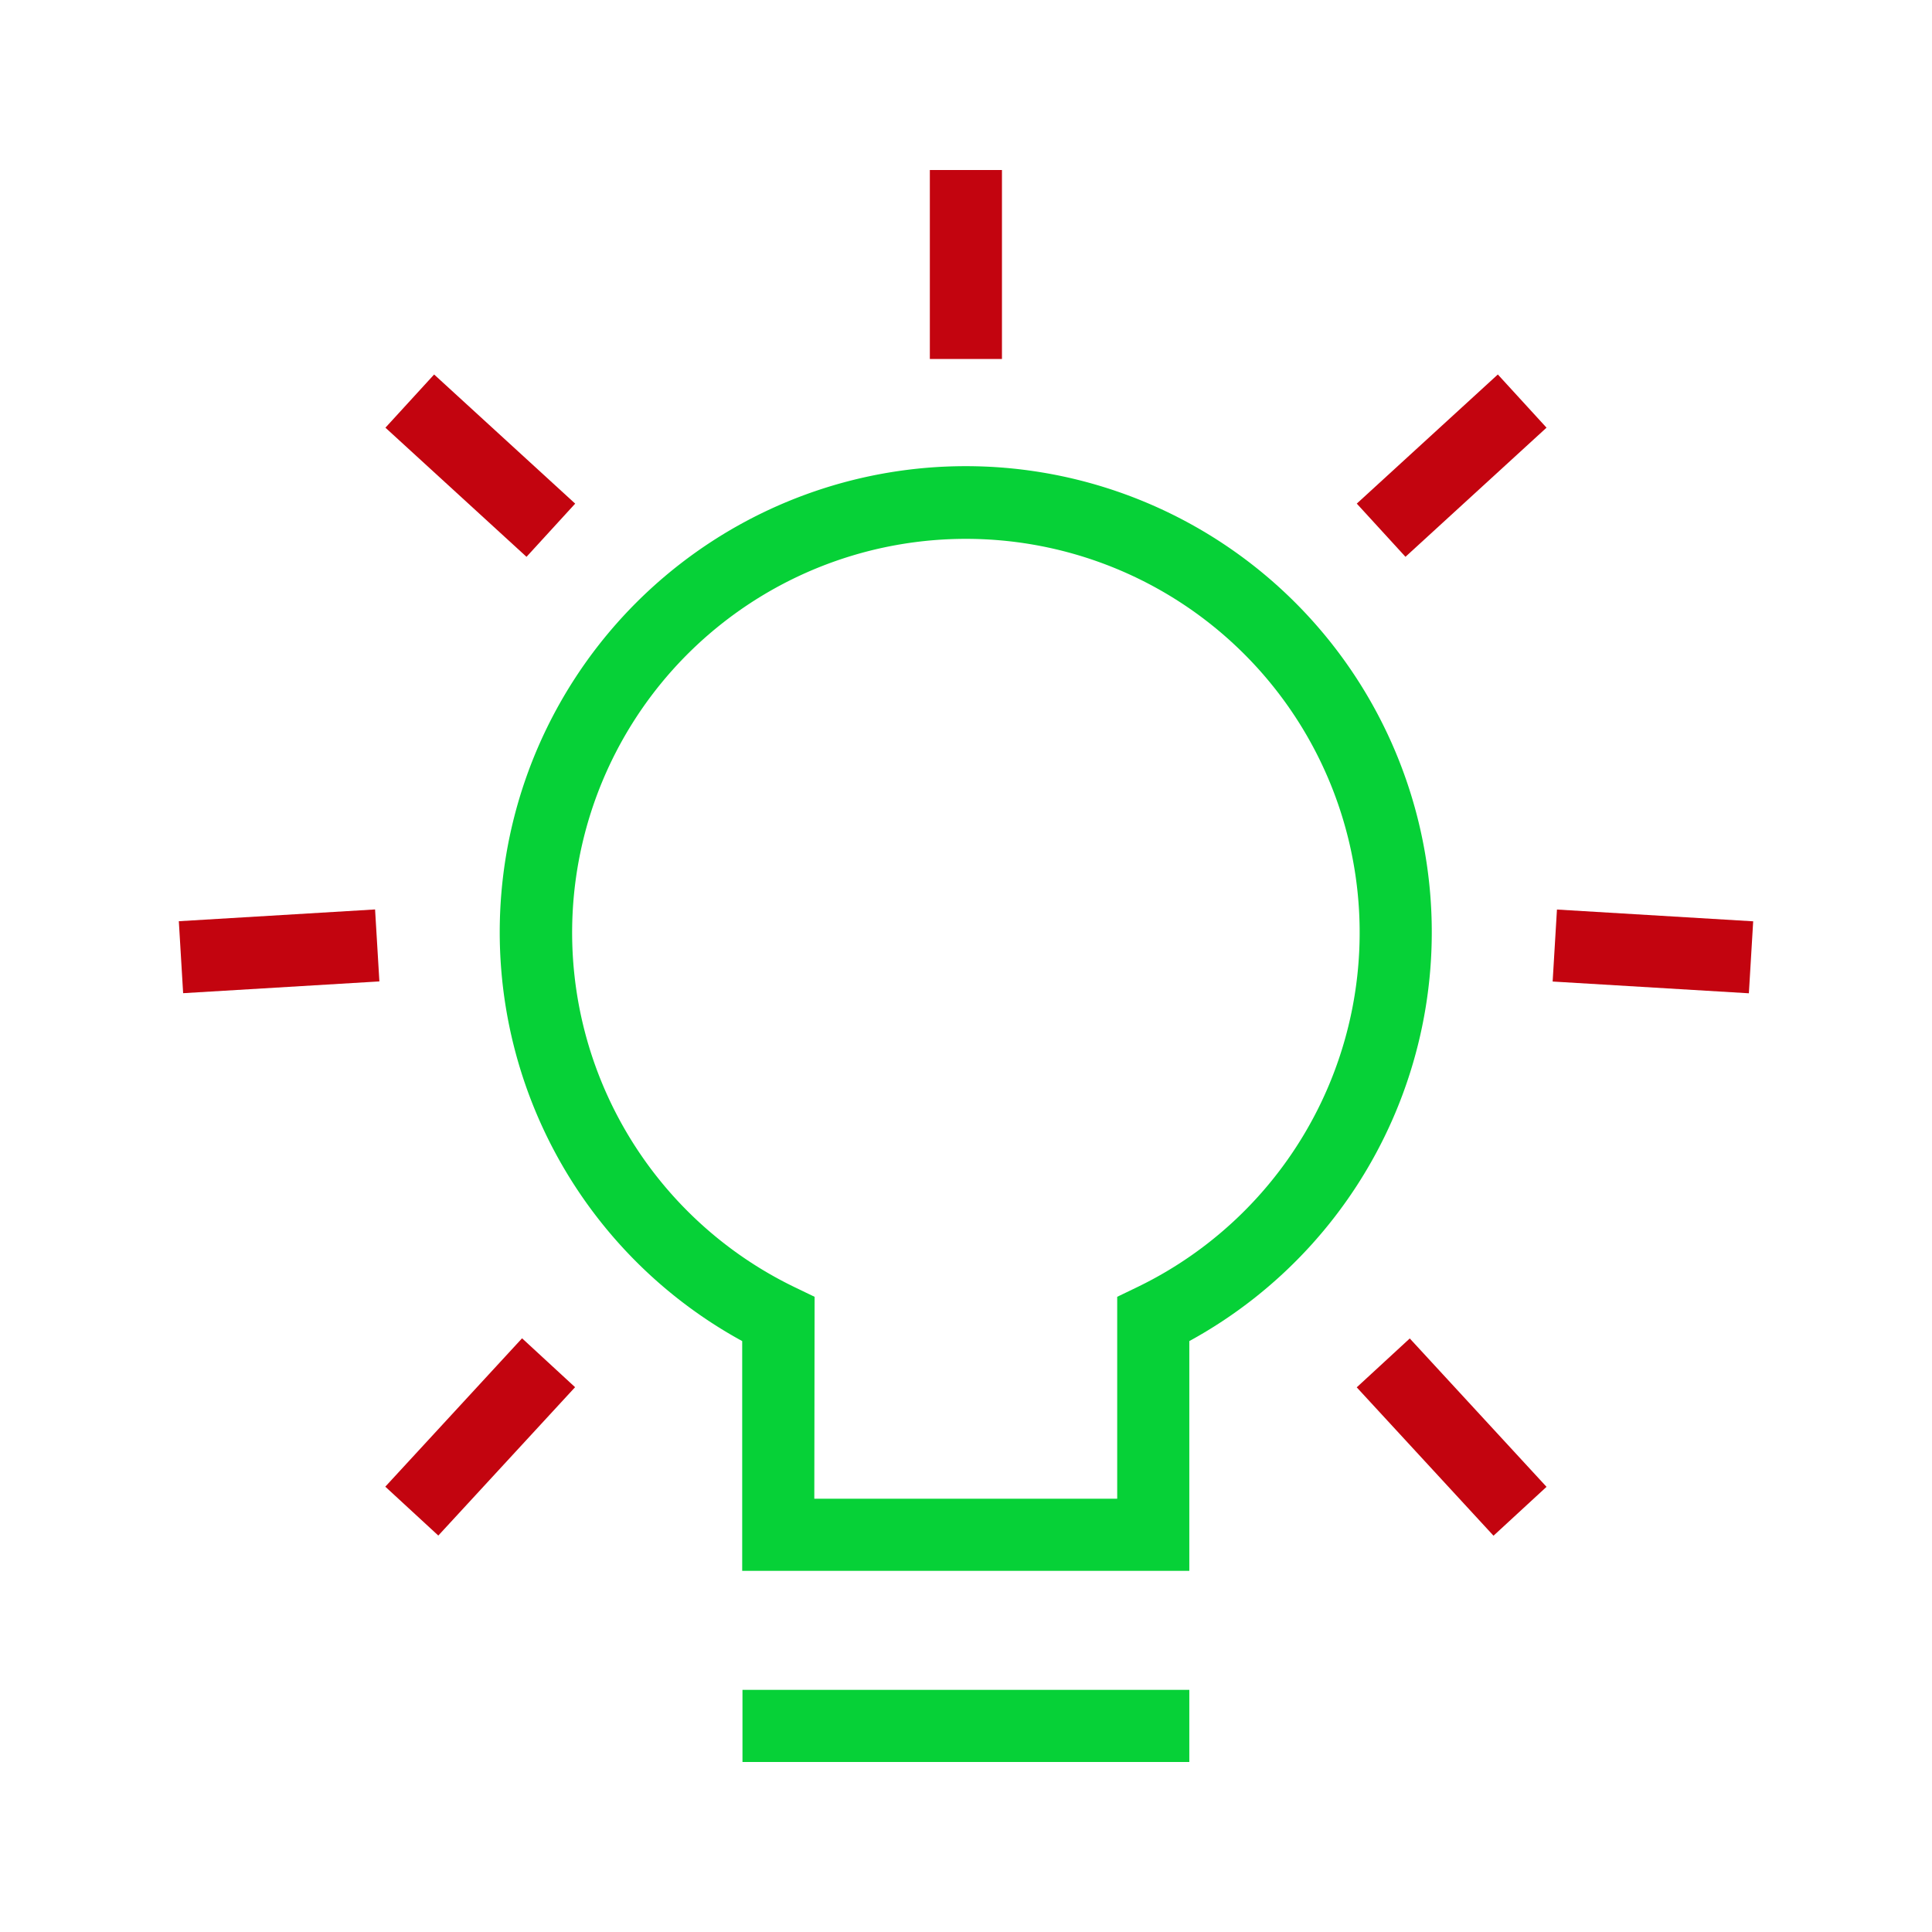 <?xml version="1.0" standalone="no"?><!DOCTYPE svg PUBLIC "-//W3C//DTD SVG 1.1//EN" "http://www.w3.org/Graphics/SVG/1.1/DTD/svg11.dtd"><svg t="1749632390130" class="icon" viewBox="0 0 1024 1024" version="1.1" xmlns="http://www.w3.org/2000/svg" p-id="76176" xmlns:xlink="http://www.w3.org/1999/xlink" width="200" height="200"><path d="M630.364 832.582H393.377v-121.78a247.002 247.002 0 1 1 236.987 0zM431.6 794.358h160.54V687.332l10.779-5.198a208.701 208.701 0 1 0-181.945 0l10.78 5.198z m-38.07 101.293h236.834v38.224H393.529z" fill="#06d137" p-id="76177"></path><path d="M492.835 90.125h38.223v100.146h-38.223zM204.284 226.683l25.809-28.194 74.765 68.444-25.8 28.193zM94.78 488.263l104.014-6.238 2.286 38.147-104.015 6.238z m109.434 299.704l72.488-78.641 28.102 25.916-72.488 78.634z m514.881-52.649l28.11-25.908 72.487 78.642-28.102 25.908z m103.839-215.085l2.285-38.155 104.007 6.239-2.286 38.147zM719.119 266.925l74.766-68.443 25.808 28.193-74.765 68.444z" fill="#c3040f" p-id="76178" data-spm-anchor-id="a313x.search_index.0.i132.7cc93a815CtBON" class="selected"></path></svg>